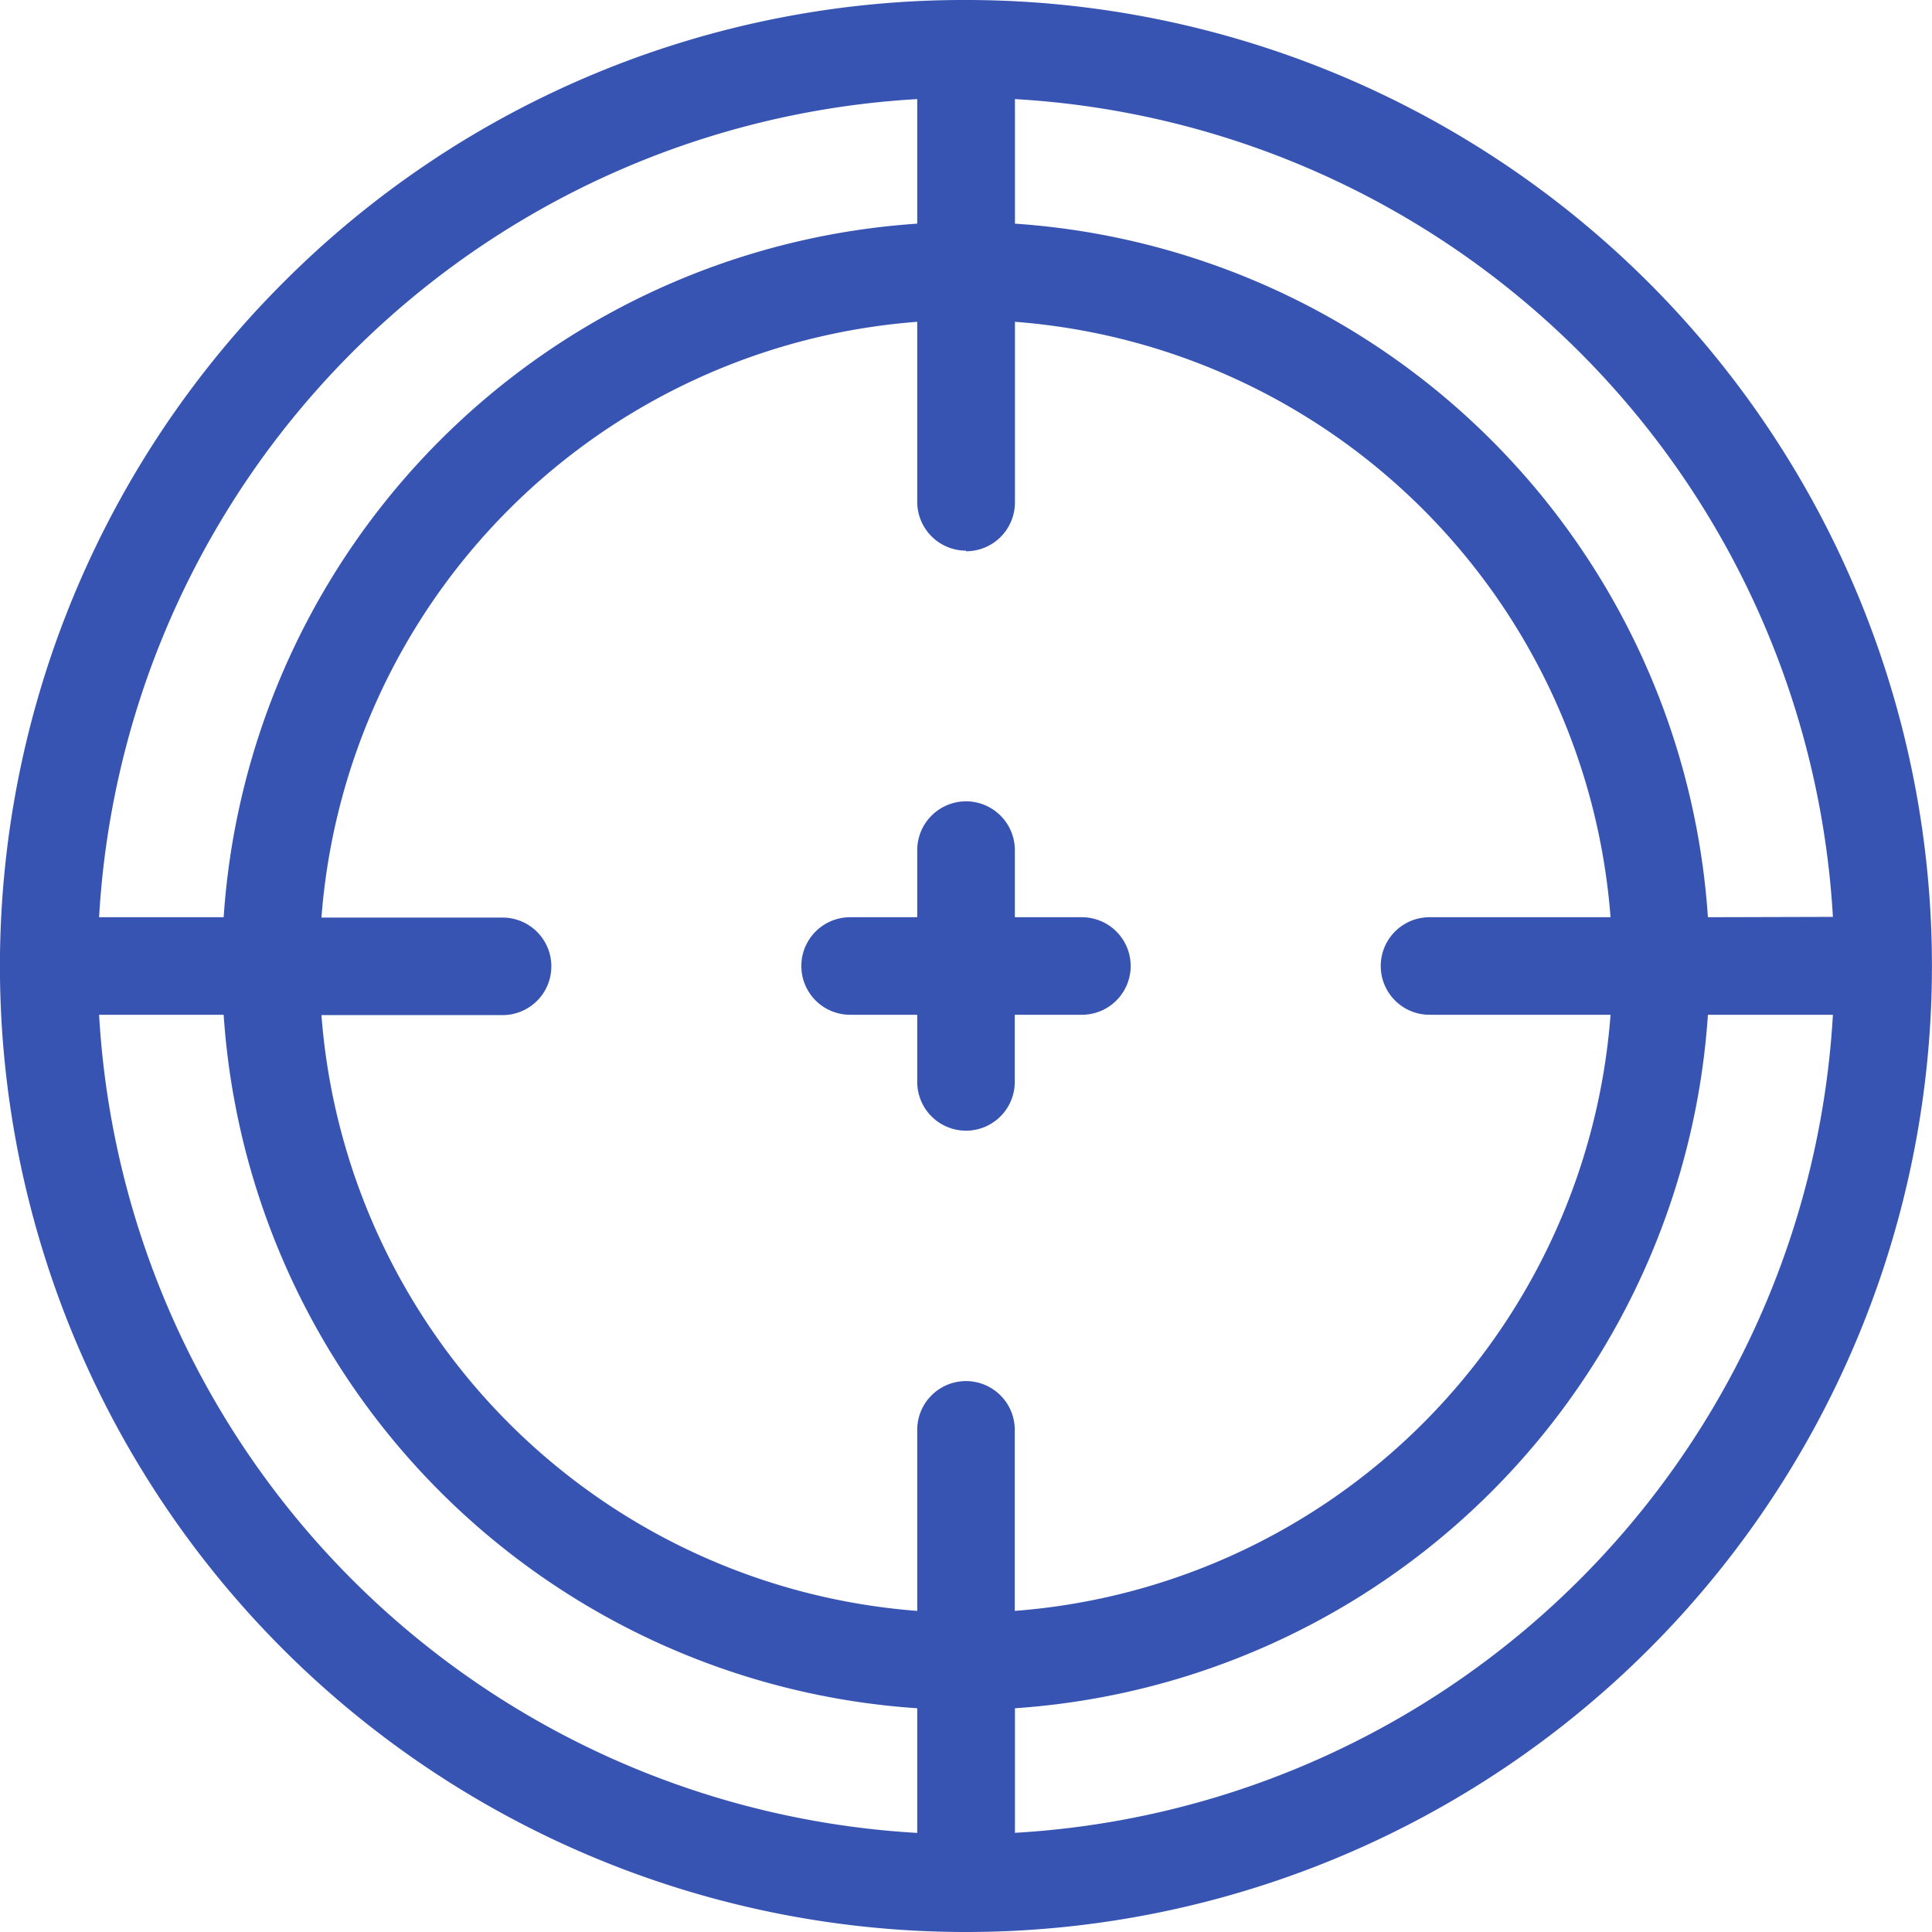 <?xml version="1.0" encoding="UTF-8"?>
<svg xmlns="http://www.w3.org/2000/svg" width="22.304" height="22.304" viewBox="0 0 22.304 22.304">
  <g id="Cible" transform="translate(-9.883 -9.885)">
    <path id="Tracé_12115" data-name="Tracé 12115" d="M21.035,10.035a11,11,0,1,0,11,11,11,11,0,0,0-11-11ZM31.2,20.624H29.463a8.451,8.451,0,0,0-8.015-8.015V10.871A10.185,10.185,0,0,1,31.2,20.624Zm-4.815.826h2.25a7.623,7.623,0,0,1-7.188,7.188V26.387a.413.413,0,1,0-.826,0v2.251a7.623,7.623,0,0,1-7.189-7.188h2.251a.413.413,0,1,0,0-.826H13.434a7.623,7.623,0,0,1,7.189-7.188v2.251a.413.413,0,1,0,.826,0V13.435a7.623,7.623,0,0,1,7.188,7.188h-2.25a.413.413,0,0,0,0,.826ZM20.622,10.871v1.737a8.451,8.451,0,0,0-8.016,8.015H10.87a10.185,10.185,0,0,1,9.753-9.752ZM10.87,21.45h1.737a8.451,8.451,0,0,0,8.016,8.015V31.2A10.185,10.185,0,0,1,10.87,21.45ZM21.448,31.2V29.465a8.451,8.451,0,0,0,8.015-8.015H31.2A10.187,10.187,0,0,1,21.448,31.2Z" transform="translate(0)" fill="#3754b2"></path>
    <path id="Tracé_12115_-_Contour" data-name="Tracé 12115 - Contour" d="M21.035,9.885h0a11.152,11.152,0,1,1-7.886,3.266A11.092,11.092,0,0,1,21.035,9.885Zm0,22a10.852,10.852,0,1,0-7.674-3.178A10.781,10.781,0,0,0,21.035,31.889Zm-.263-21.174v2.036l-.142.007a8.3,8.3,0,0,0-7.873,7.873l-.007.142H10.713l.007-.156a10.335,10.335,0,0,1,9.9-9.9Zm-.3,1.752V11.029a10.035,10.035,0,0,0-9.445,9.445h1.438a8.6,8.6,0,0,1,8.007-8.007Zm.826-1.752.156.007a10.335,10.335,0,0,1,9.9,9.9l.007.156H29.321l-.007-.142a8.3,8.3,0,0,0-7.873-7.873l-.142-.007Zm9.745,9.759A10.035,10.035,0,0,0,21.6,11.029v1.438A8.6,8.6,0,0,1,29.6,20.474Zm-10.271-7.2v2.409a.263.263,0,1,0,.526,0V13.277l.158.009a7.766,7.766,0,0,1,7.33,7.33l.009.158H26.386a.263.263,0,0,0,0,.526h2.409l-.009.158a7.766,7.766,0,0,1-7.33,7.33L21.3,28.8V26.387a.263.263,0,0,0-.526,0V28.8l-.158-.009a7.766,7.766,0,0,1-7.33-7.33l-.009-.158h2.41a.263.263,0,0,0,0-.526h-2.41l.009-.158a7.766,7.766,0,0,1,7.33-7.33Zm.263,2.972a.564.564,0,0,1-.563-.563V13.6a7.466,7.466,0,0,0-6.878,6.878h2.091a.563.563,0,0,1,0,1.126H13.594a7.466,7.466,0,0,0,6.878,6.878v-2.09a.563.563,0,1,1,1.126,0v2.09A7.466,7.466,0,0,0,28.476,21.6h-2.09a.563.563,0,0,1,0-1.126h2.09A7.466,7.466,0,0,0,21.6,13.6v2.09A.564.564,0,0,1,21.035,16.249ZM10.713,21.3h2.036l.007.142a8.3,8.3,0,0,0,7.873,7.873l.142.007v2.036l-.156-.007a10.335,10.335,0,0,1-9.9-9.9Zm1.752.3H11.027a10.035,10.035,0,0,0,9.445,9.445V29.606A8.6,8.6,0,0,1,12.465,21.6Zm16.855-.3h2.036l-.007.156a10.337,10.337,0,0,1-9.9,9.9l-.156.007V29.322l.142-.007a8.3,8.3,0,0,0,7.873-7.873Zm1.722.3H29.6A8.6,8.6,0,0,1,21.6,29.606v1.438A10.037,10.037,0,0,0,31.043,21.6Z" transform="translate(0)" fill="#3754b2"></path>
    <path id="Tracé_12116" data-name="Tracé 12116" d="M46.729,44.979H45.8v-.925a.413.413,0,1,0-.826,0v.925h-.925a.413.413,0,1,0,0,.826h.925v.925a.413.413,0,1,0,.826,0V45.8h.925a.413.413,0,1,0,0-.826Z" transform="translate(-24.356 -24.355)" fill="#3754b2"></path>
    <path id="Tracé_12116_-_Contour" data-name="Tracé 12116 - Contour" d="M45.392,43.491a.564.564,0,0,1,.563.563v.775h.774a.563.563,0,1,1,0,1.126h-.775v.775a.563.563,0,0,1-1.126,0v-.775h-.775a.563.563,0,1,1,0-1.126h.775v-.775A.564.564,0,0,1,45.392,43.491Zm1.338,2.163a.263.263,0,0,0,0-.526H45.654V44.054a.263.263,0,1,0-.526,0v1.075H44.054a.263.263,0,1,0,0,.526h1.075v1.075a.263.263,0,0,0,.526,0V45.654Z" transform="translate(-24.356 -24.355)" fill="#3754b2"></path>
  </g>
</svg>
